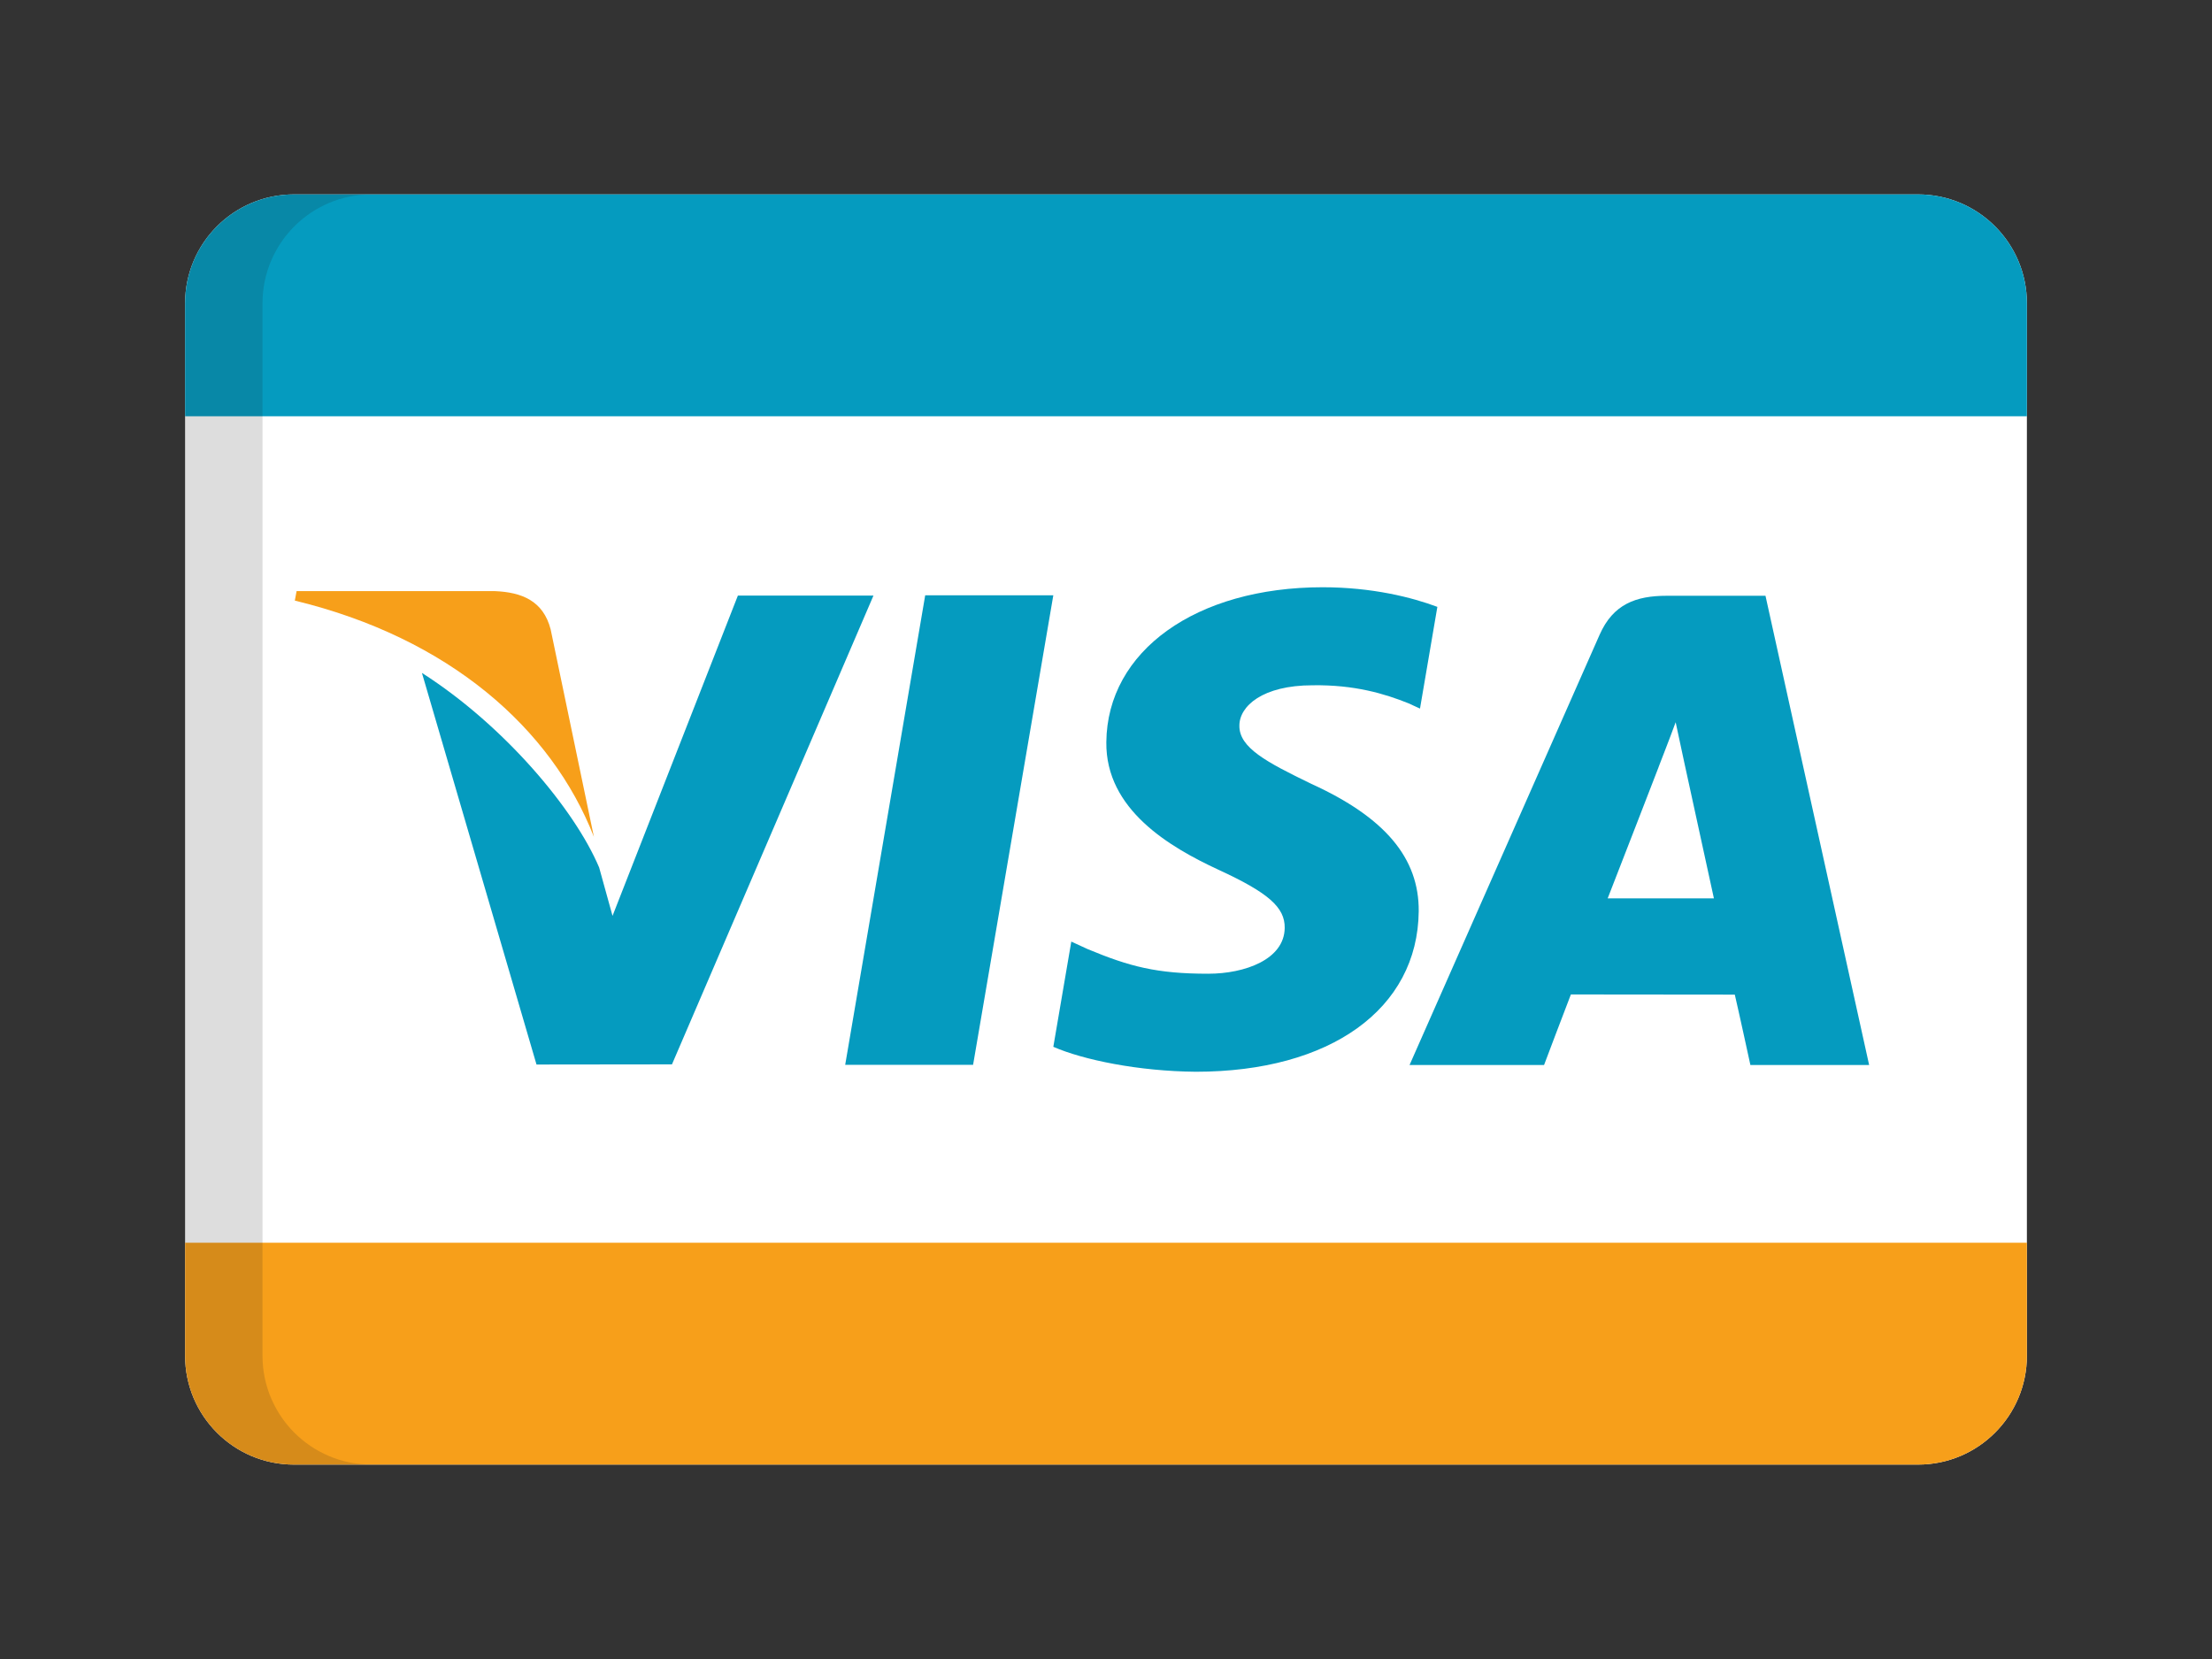 <?xml version="1.0" encoding="UTF-8" standalone="no"?> <svg xmlns="http://www.w3.org/2000/svg" xmlns:xlink="http://www.w3.org/1999/xlink" xmlns:serif="http://www.serif.com/" width="100%" height="100%" viewBox="0 0 800 600" version="1.1" xml:space="preserve" style="fill-rule:evenodd;clip-rule:evenodd;stroke-linejoin:round;stroke-miterlimit:2;"><rect x="0" y="0" width="800" height="600" fill="#333333" stroke="none"/> <g transform="matrix(1.301,0,0,1.301,400,300)"> <g transform="matrix(1,0,0,1,-256,-256)"> <path d="M512,402.281C512,418.997 498.45,432.548 481.735,432.548L30.265,432.548C13.55,432.549 0,418.997 0,402.281L0,109.717C0,93.001 13.55,79.451 30.265,79.451L481.735,79.451C498.451,79.451 512,93.002 512,109.717L512,402.281Z" style="fill:white;fill-rule:nonzero;"></path> <path d="M113.64,258.035L101.618,200.364C99.563,192.411 93.583,190.045 86.111,189.732L30.993,189.732L30.502,192.367C73.431,202.774 101.836,227.88 113.64,258.035Z" style="fill:rgb(247,159,26);fill-rule:nonzero;"></path> <g> <path d="M241.354,190.892L205.741,190.892L183.499,321.419L219.053,321.419L241.354,190.892Z" style="fill:rgb(5,155,191);fill-rule:nonzero;"></path> <path d="M135.345,321.288L191.355,190.981L153.664,190.981L118.821,280.009L115.102,266.567C108.272,250.396 88.752,227.121 65.836,212.469L97.686,321.332L135.345,321.288Z" style="fill:rgb(5,155,191);fill-rule:nonzero;"></path> <path d="M342.931,278.75C343.063,263.931 333.548,252.628 313.044,243.292C300.583,237.262 292.988,233.241 293.079,227.122C293.079,221.716 299.511,215.909 313.447,215.909C325.108,215.73 333.504,218.276 340.071,220.912L343.289,222.387L348.115,194.11C341.056,191.473 330.021,188.659 316.22,188.659C281.063,188.659 256.316,206.35 256.092,231.723C255.868,250.486 273.784,260.939 287.273,267.192C301.12,273.566 305.766,277.645 305.677,283.363C305.588,292.106 294.642,296.093 284.413,296.093C270.163,296.093 262.613,294.128 250.904,289.25L246.354,287.16L241.356,316.409C249.659,320.038 265.024,323.21 280.974,323.342C318.361,323.342 342.663,305.876 342.931,278.75Z" style="fill:rgb(5,155,191);fill-rule:nonzero;"></path> <path d="M385.233,301.855C389.298,301.855 425.615,301.9 430.799,301.9C431.871,306.445 435.132,321.465 435.132,321.465L468.143,321.465L439.33,191.027L411.858,191.027C403.325,191.027 396.984,193.35 393.23,201.836L340.385,321.465L377.777,321.465C377.774,321.465 383.848,305.386 385.233,301.855ZM409.622,238.645C409.446,239.002 412.572,231.096 414.359,226.182L416.77,237.438C416.77,237.438 423.562,268.62 424.99,275.142L395.462,275.142C398.411,267.638 409.622,238.645 409.622,238.645Z" style="fill:rgb(5,155,191);fill-rule:nonzero;"></path> <path d="M481.735,79.451L30.265,79.451C13.55,79.451 0,93.001 0,109.717L0,141.129L512,141.129L512,109.717C512,93.001 498.451,79.451 481.735,79.451Z" style="fill:rgb(5,155,191);fill-rule:nonzero;"></path> </g> <path d="M481.735,432.549L30.265,432.549C13.55,432.549 0,418.998 0,402.283L0,370.871L512,370.871L512,402.283C512,418.998 498.451,432.549 481.735,432.549Z" style="fill:rgb(247,159,26);fill-rule:nonzero;"></path> <path d="M21.517,402.281L21.517,109.717C21.517,93.001 35.068,79.451 51.784,79.451L30.264,79.451C13.55,79.451 0,93.001 0,109.717L0,402.282C0,418.998 13.55,432.549 30.265,432.549L51.785,432.549C35.069,432.549 21.517,418.997 21.517,402.281Z" style="fill:rgb(32,33,33);fill-opacity:0.15;fill-rule:nonzero;"></path> </g> </g> </svg> 